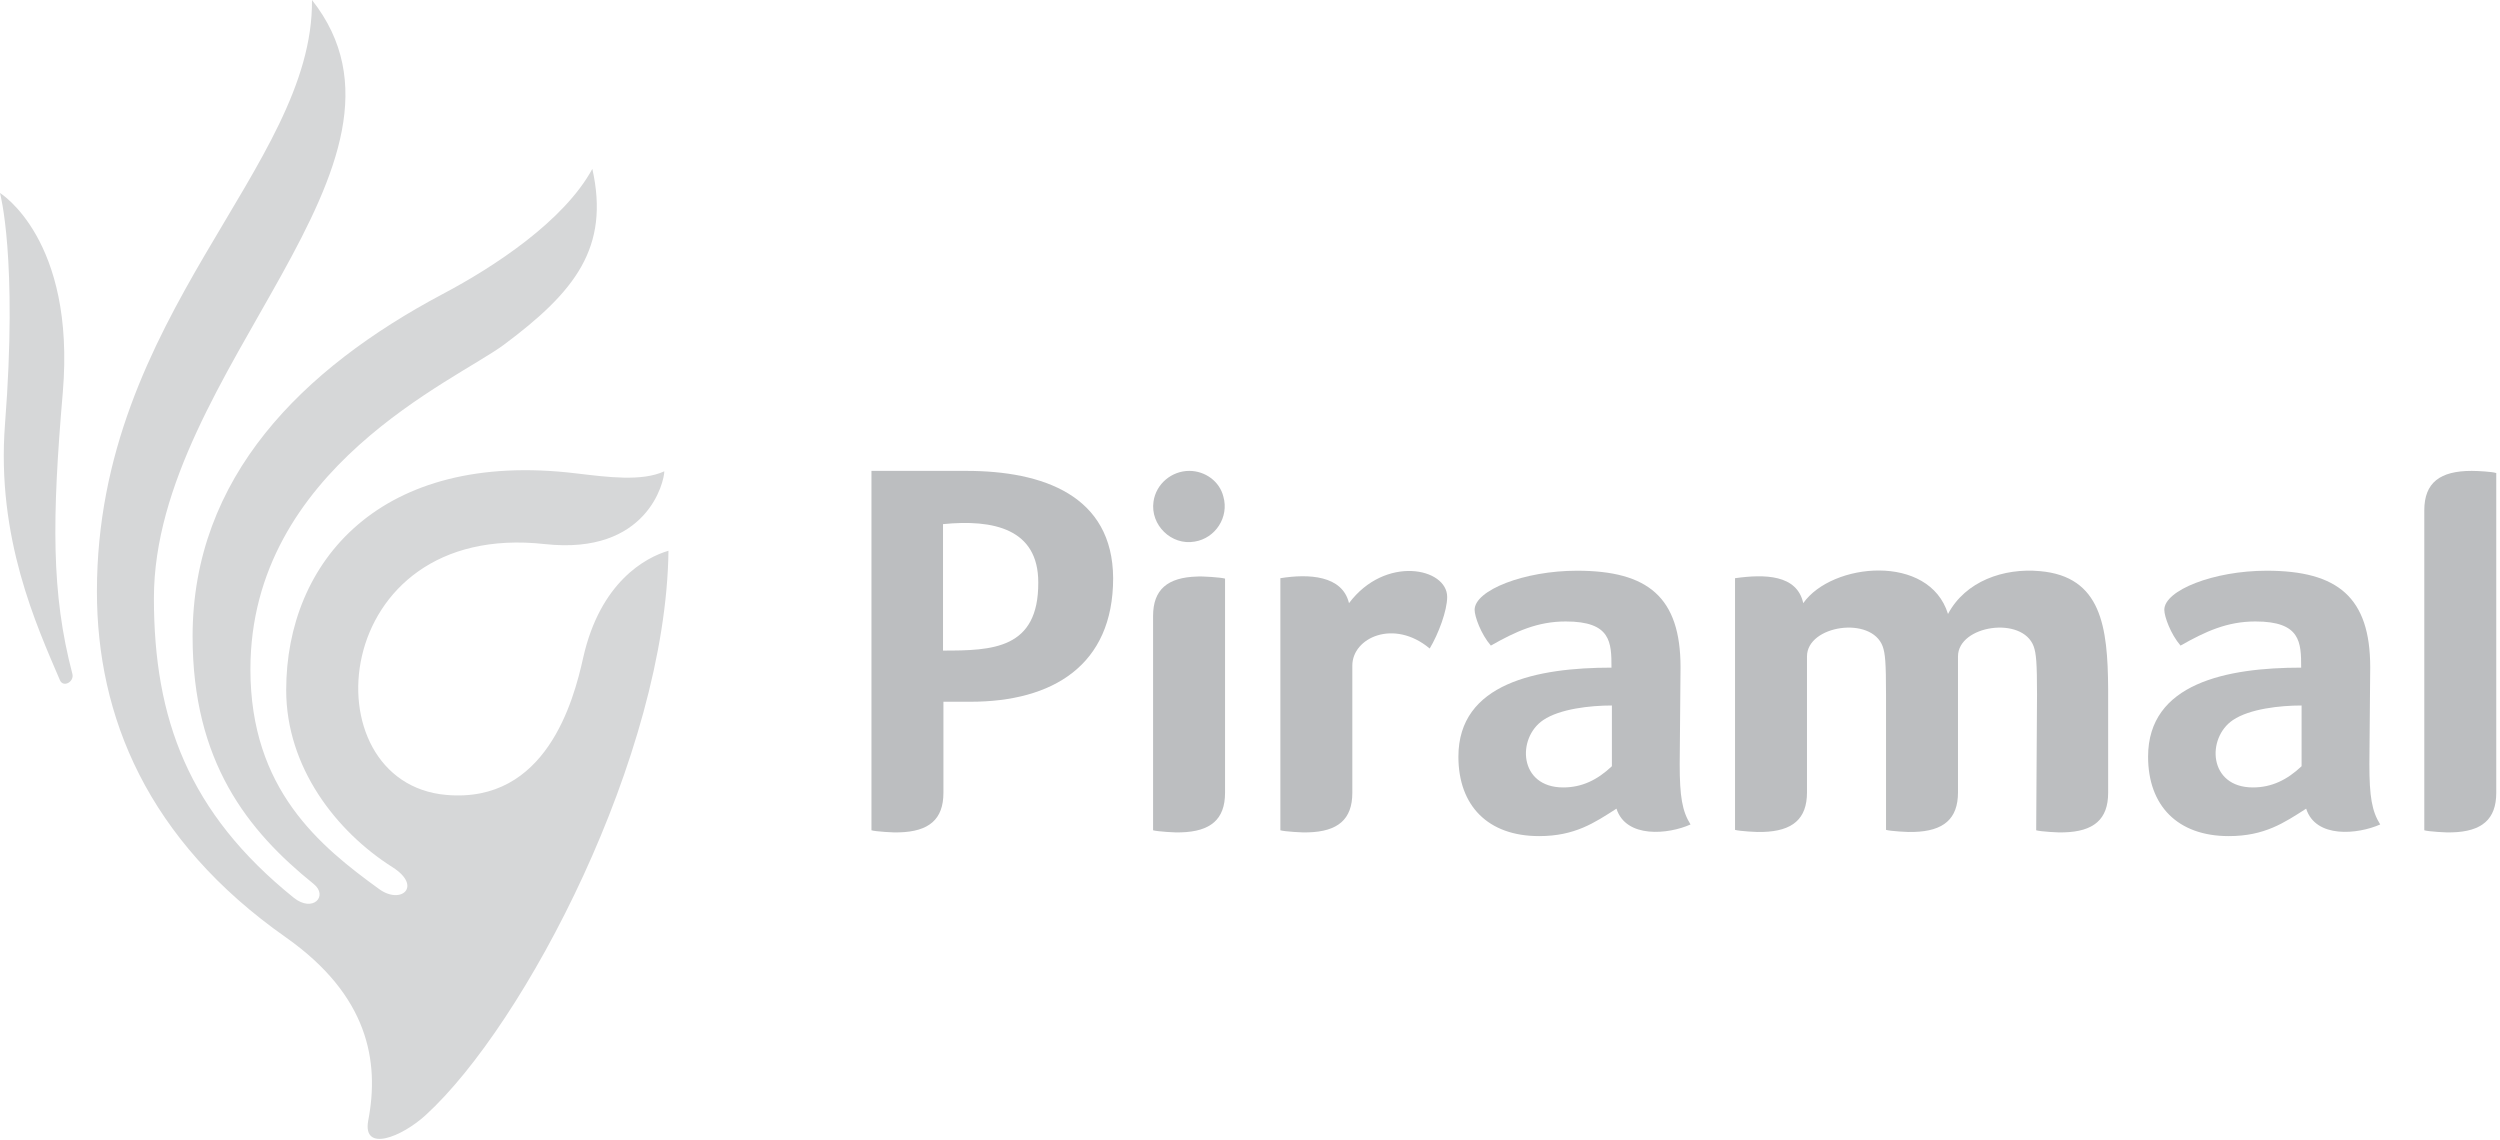 <svg width="601" height="274" viewBox="0 0 601 274" fill="none" xmlns="http://www.w3.org/2000/svg">
<path d="M15.1 94.3C18.2 57.5 0 46.4 0 46.4C0 46.4 4.3 62 1.2 102C-0.9 129.3 8.8 150.4 14.4 163.5C15.2 165.4 17.9 163.9 17.4 162C12.3 142.6 12.5 124.7 15.1 94.3Z" fill="#D6D7D8"/>
<path d="M102.3 268.1C126.2 246.3 160.1 181.5 160.7 132.4C155.2 134 144.3 139.9 140.2 158.1C137.9 168.5 131.3 193.2 107.3 191.1C73.9 188.2 78.7 125 131 130.8C155.7 133.5 159.7 115.7 159.7 113.3C154.3 115.8 146.1 114.7 138.5 113.8C91.4 108.1 68.8 135.1 68.8 165.9C68.8 184.4 80.8 199.9 94.4 208.5C101.6 213.1 96.4 217.6 91.1 213.7C76.9 203.4 60.2 189.8 60.2 160.9C60.2 112.6 109.5 91.5 121.1 82.9C138.3 70.1 146.6 59.5 142.4 40.6C135.6 53.1 118.9 64.1 106.4 70.7C72.7 88.6 46.3 114.7 46.3 153C46.3 183.1 59.5 199.7 75.4 212.5C79 215.4 75.2 219.5 70.6 215.8C45.3 195.4 37 172.8 37 143.8C37 89 106.1 39.4 75 0C75.4 40.3 23.3 75.5 23.3 142.2C23.3 172.1 35.3 201.9 68.8 225.4C88.5 239.3 91.3 255.1 88.5 269.5C87.2 277.1 96.6 273.3 102.3 268.1Z" fill="#D6D7D8"/>
<path d="M285.9 113.2C281.7 113.2 277.9 116.3 277.3 120.6C276.5 126.2 281.6 131.2 287.2 130.2C292.2 129.4 295.5 124.3 294.1 119.4C293.2 115.7 289.7 113.2 285.9 113.2Z" fill="#BCBEC0"/>
<path d="M569.8 160.4C569.8 143.6 562 137.2 544.9 137.2C532.2 137.2 520.3 141.9 520.3 146.6C520.3 148.2 521.8 152.4 524.2 155.2C530.2 151.8 535.4 149.4 542.2 149.4C553.1 149.4 553.2 154.4 553.2 160.5C535.4 160.5 516.4 164.2 516.4 181.9C516.4 193.7 523.5 201 535.8 201C544.4 201 549.1 197.8 554.4 194.4C556.7 201.6 566.8 200.6 572.2 198.2C570.2 195 569.6 191.5 569.6 183.7L569.8 160.4ZM553.3 184.2C549.8 187.5 546.1 189.3 541.6 189.3C530.9 189.3 530.4 177.4 536.8 173.1C540.8 170.4 548.1 169.6 553.3 169.6V184.2Z" fill="#BCBEC0"/>
<path d="M404 160.4C404 143.6 396.2 137.2 379.1 137.2C366.4 137.2 354.5 141.9 354.5 146.6C354.5 148.2 356 152.4 358.4 155.2C364.4 151.8 369.6 149.4 376.4 149.4C387.3 149.4 387.4 154.4 387.4 160.5C369.6 160.5 350.6 164.2 350.6 181.9C350.6 193.7 357.7 201 370 201C378.6 201 383.3 197.8 388.6 194.4C390.9 201.6 401.1 200.6 406.4 198.2C404.4 195 403.8 191.5 403.8 183.7L404 160.4ZM387.5 184.2C384 187.5 380.3 189.3 375.8 189.3C365.1 189.3 364.6 177.4 371 173.1C375 170.4 382.3 169.6 387.5 169.6V184.2Z" fill="#BCBEC0"/>
<path d="M232.3 113.2H209.5V199.6C210.4 199.9 215.1 200.2 216.2 200.1C223.3 199.9 226.8 197 226.8 190.6V168.7H233.3C253 168.7 267.6 160 267.6 139C267.5 119.1 250.7 113.2 232.3 113.2ZM226.7 156.4V126C238.8 124.8 249.6 127.1 249.6 140C249.7 156.1 238.5 156.4 226.7 156.4Z" fill="#BCBEC0"/>
<path d="M294.5 190.6C294.5 197 291 199.9 283.9 200.1C282.8 200.2 278.2 199.9 277.2 199.6V148.1C277.2 141.7 280.7 138.8 287.8 138.6C288.9 138.5 293.6 138.8 294.5 139.1V190.6Z" fill="#BCBEC0"/>
<path d="M489.7 167C489.7 159.3 489.5 157.1 488.9 155.4C486.2 148 470.7 150.3 470.7 157.8V190.5C470.7 196.9 467.2 199.8 460.1 200C459 200.1 454.3 199.8 453.4 199.5V167C453.4 159.2 453.2 157.1 452.6 155.4C449.9 148 434.4 150.3 434.4 157.8V190.5C434.4 196.9 430.9 199.8 423.8 200C422.7 200.1 418 199.8 417.1 199.5V139C424.2 138 432 138.1 433.5 145C440.4 135.2 463.8 133 468.3 147.6C472.5 139.7 481.7 136.5 490.4 137.3C505.2 138.6 506.7 150.7 506.8 165.6V190.6C506.8 197 503.3 199.9 496.2 200.1C495.1 200.2 490.4 199.9 489.5 199.6L489.7 167Z" fill="#BCBEC0"/>
<path d="M307.8 199.6C308.7 199.9 313.4 200.2 314.5 200.1C321.6 199.9 325.1 197 325.1 190.6V160C325.1 153.3 335.1 148.7 343.7 155.9C345.8 152.4 347.9 146.8 347.9 143.5C347.9 136.5 333 133.4 324.3 145C322.7 138.3 314.6 137.9 307.8 139V199.6Z" fill="#BCBEC0"/>
<path d="M600 113.7C599.2 113.4 595.6 113.2 594.2 113.2C586.6 113.2 582.8 116 582.8 122.7V199.6C583.7 199.9 588.4 200.2 589.5 200.1C596.6 199.9 600.1 197 600.1 190.6V113.7H600Z" fill="#BCBEC0"/>
</svg>
